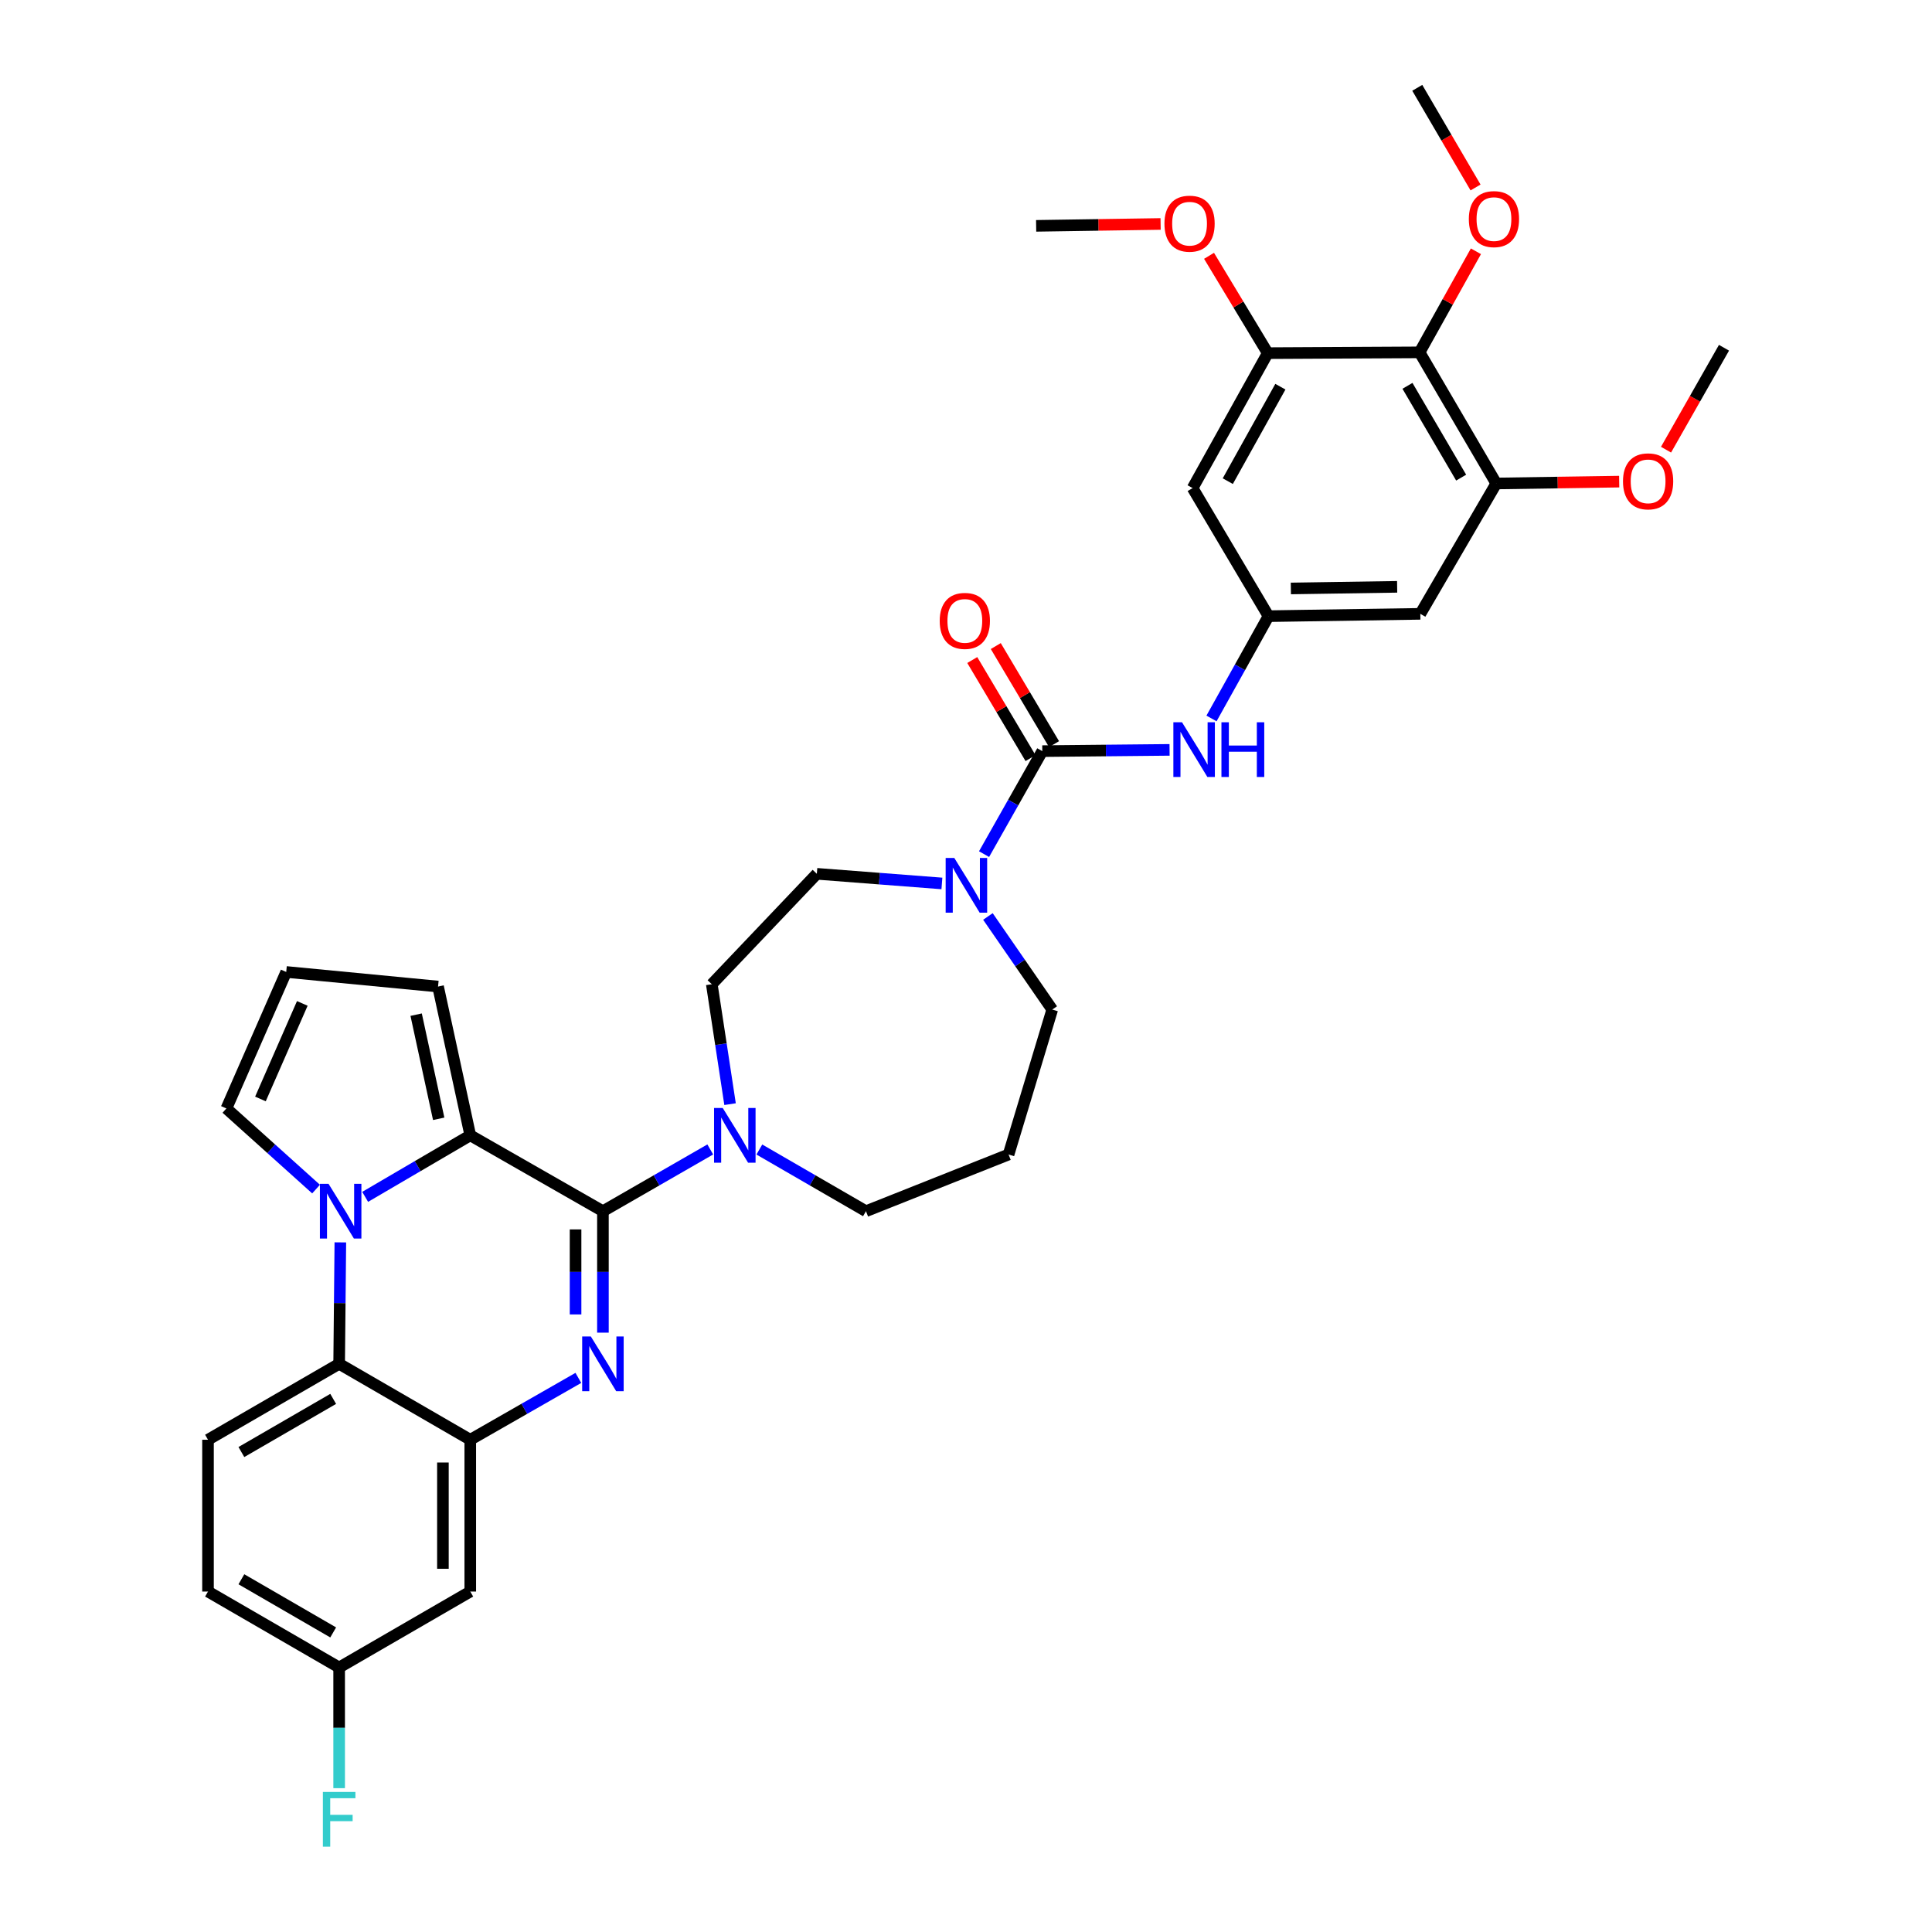 <?xml version='1.0' encoding='iso-8859-1'?>
<svg version='1.1' baseProfile='full'
              xmlns='http://www.w3.org/2000/svg'
                      xmlns:rdkit='http://www.rdkit.org/xml'
                      xmlns:xlink='http://www.w3.org/1999/xlink'
                  xml:space='preserve'
width='1000px' height='1000px' viewBox='0 0 1000 1000'>
<!-- END OF HEADER -->
<rect style='opacity:1.0;fill:#FFFFFF;stroke:none' width='1000' height='1000' x='0' y='0'> </rect>
<path class='bond-0' d='M 312.072,626.917 L 312.072,658.348' style='fill:none;fill-rule:evenodd;stroke:#000000;stroke-width:6px;stroke-linecap:butt;stroke-linejoin:miter;stroke-opacity:1' />
<path class='bond-0' d='M 312.072,658.348 L 312.072,689.779' style='fill:none;fill-rule:evenodd;stroke:#0000FF;stroke-width:6px;stroke-linecap:butt;stroke-linejoin:miter;stroke-opacity:1' />
<path class='bond-0' d='M 297.911,636.346 L 297.911,658.348' style='fill:none;fill-rule:evenodd;stroke:#000000;stroke-width:6px;stroke-linecap:butt;stroke-linejoin:miter;stroke-opacity:1' />
<path class='bond-0' d='M 297.911,658.348 L 297.911,680.349' style='fill:none;fill-rule:evenodd;stroke:#0000FF;stroke-width:6px;stroke-linecap:butt;stroke-linejoin:miter;stroke-opacity:1' />
<path class='bond-2' d='M 312.072,626.917 L 243.413,587.643' style='fill:none;fill-rule:evenodd;stroke:#000000;stroke-width:6px;stroke-linecap:butt;stroke-linejoin:miter;stroke-opacity:1' />
<path class='bond-6' d='M 312.072,626.917 L 339.85,610.936' style='fill:none;fill-rule:evenodd;stroke:#000000;stroke-width:6px;stroke-linecap:butt;stroke-linejoin:miter;stroke-opacity:1' />
<path class='bond-6' d='M 339.85,610.936 L 367.628,594.955' style='fill:none;fill-rule:evenodd;stroke:#0000FF;stroke-width:6px;stroke-linecap:butt;stroke-linejoin:miter;stroke-opacity:1' />
<path class='bond-3' d='M 299.354,713.193 L 271.384,729.202' style='fill:none;fill-rule:evenodd;stroke:#0000FF;stroke-width:6px;stroke-linecap:butt;stroke-linejoin:miter;stroke-opacity:1' />
<path class='bond-3' d='M 271.384,729.202 L 243.413,745.211' style='fill:none;fill-rule:evenodd;stroke:#000000;stroke-width:6px;stroke-linecap:butt;stroke-linejoin:miter;stroke-opacity:1' />
<path class='bond-1' d='M 189.004,619.493 L 216.208,603.568' style='fill:none;fill-rule:evenodd;stroke:#0000FF;stroke-width:6px;stroke-linecap:butt;stroke-linejoin:miter;stroke-opacity:1' />
<path class='bond-1' d='M 216.208,603.568 L 243.413,587.643' style='fill:none;fill-rule:evenodd;stroke:#000000;stroke-width:6px;stroke-linecap:butt;stroke-linejoin:miter;stroke-opacity:1' />
<path class='bond-5' d='M 176.161,643.052 L 175.851,674.483' style='fill:none;fill-rule:evenodd;stroke:#0000FF;stroke-width:6px;stroke-linecap:butt;stroke-linejoin:miter;stroke-opacity:1' />
<path class='bond-5' d='M 175.851,674.483 L 175.541,705.913' style='fill:none;fill-rule:evenodd;stroke:#000000;stroke-width:6px;stroke-linecap:butt;stroke-linejoin:miter;stroke-opacity:1' />
<path class='bond-16' d='M 163.592,615.469 L 140.39,594.601' style='fill:none;fill-rule:evenodd;stroke:#0000FF;stroke-width:6px;stroke-linecap:butt;stroke-linejoin:miter;stroke-opacity:1' />
<path class='bond-16' d='M 140.39,594.601 L 117.189,573.734' style='fill:none;fill-rule:evenodd;stroke:#000000;stroke-width:6px;stroke-linecap:butt;stroke-linejoin:miter;stroke-opacity:1' />
<path class='bond-17' d='M 243.413,587.643 L 226.734,510.637' style='fill:none;fill-rule:evenodd;stroke:#000000;stroke-width:6px;stroke-linecap:butt;stroke-linejoin:miter;stroke-opacity:1' />
<path class='bond-17' d='M 227.071,579.09 L 215.396,525.186' style='fill:none;fill-rule:evenodd;stroke:#000000;stroke-width:6px;stroke-linecap:butt;stroke-linejoin:miter;stroke-opacity:1' />
<path class='bond-15' d='M 243.413,745.211 L 243.413,823.783' style='fill:none;fill-rule:evenodd;stroke:#000000;stroke-width:6px;stroke-linecap:butt;stroke-linejoin:miter;stroke-opacity:1' />
<path class='bond-15' d='M 229.252,756.997 L 229.252,811.997' style='fill:none;fill-rule:evenodd;stroke:#000000;stroke-width:6px;stroke-linecap:butt;stroke-linejoin:miter;stroke-opacity:1' />
<path class='bond-36' d='M 243.413,745.211 L 175.541,705.913' style='fill:none;fill-rule:evenodd;stroke:#000000;stroke-width:6px;stroke-linecap:butt;stroke-linejoin:miter;stroke-opacity:1' />
<path class='bond-4' d='M 539.486,388.779 L 524.416,415.436' style='fill:none;fill-rule:evenodd;stroke:#000000;stroke-width:6px;stroke-linecap:butt;stroke-linejoin:miter;stroke-opacity:1' />
<path class='bond-4' d='M 524.416,415.436 L 509.346,442.093' style='fill:none;fill-rule:evenodd;stroke:#0000FF;stroke-width:6px;stroke-linecap:butt;stroke-linejoin:miter;stroke-opacity:1' />
<path class='bond-9' d='M 539.486,388.779 L 572.428,388.456' style='fill:none;fill-rule:evenodd;stroke:#000000;stroke-width:6px;stroke-linecap:butt;stroke-linejoin:miter;stroke-opacity:1' />
<path class='bond-9' d='M 572.428,388.456 L 605.369,388.133' style='fill:none;fill-rule:evenodd;stroke:#0000FF;stroke-width:6px;stroke-linecap:butt;stroke-linejoin:miter;stroke-opacity:1' />
<path class='bond-20' d='M 545.574,385.163 L 530.495,359.781' style='fill:none;fill-rule:evenodd;stroke:#000000;stroke-width:6px;stroke-linecap:butt;stroke-linejoin:miter;stroke-opacity:1' />
<path class='bond-20' d='M 530.495,359.781 L 515.416,334.399' style='fill:none;fill-rule:evenodd;stroke:#FF0000;stroke-width:6px;stroke-linecap:butt;stroke-linejoin:miter;stroke-opacity:1' />
<path class='bond-20' d='M 533.399,392.396 L 518.32,367.014' style='fill:none;fill-rule:evenodd;stroke:#000000;stroke-width:6px;stroke-linecap:butt;stroke-linejoin:miter;stroke-opacity:1' />
<path class='bond-20' d='M 518.32,367.014 L 503.241,341.632' style='fill:none;fill-rule:evenodd;stroke:#FF0000;stroke-width:6px;stroke-linecap:butt;stroke-linejoin:miter;stroke-opacity:1' />
<path class='bond-18' d='M 175.541,705.913 L 107.662,745.211' style='fill:none;fill-rule:evenodd;stroke:#000000;stroke-width:6px;stroke-linecap:butt;stroke-linejoin:miter;stroke-opacity:1' />
<path class='bond-18' d='M 172.454,724.064 L 124.939,751.572' style='fill:none;fill-rule:evenodd;stroke:#000000;stroke-width:6px;stroke-linecap:butt;stroke-linejoin:miter;stroke-opacity:1' />
<path class='bond-21' d='M 377.879,571.505 L 373.153,540.473' style='fill:none;fill-rule:evenodd;stroke:#0000FF;stroke-width:6px;stroke-linecap:butt;stroke-linejoin:miter;stroke-opacity:1' />
<path class='bond-21' d='M 373.153,540.473 L 368.426,509.441' style='fill:none;fill-rule:evenodd;stroke:#000000;stroke-width:6px;stroke-linecap:butt;stroke-linejoin:miter;stroke-opacity:1' />
<path class='bond-29' d='M 393.038,594.991 L 420.627,610.954' style='fill:none;fill-rule:evenodd;stroke:#0000FF;stroke-width:6px;stroke-linecap:butt;stroke-linejoin:miter;stroke-opacity:1' />
<path class='bond-29' d='M 420.627,610.954 L 448.217,626.917' style='fill:none;fill-rule:evenodd;stroke:#000000;stroke-width:6px;stroke-linecap:butt;stroke-linejoin:miter;stroke-opacity:1' />
<path class='bond-7' d='M 487.531,457.271 L 455.164,454.778' style='fill:none;fill-rule:evenodd;stroke:#0000FF;stroke-width:6px;stroke-linecap:butt;stroke-linejoin:miter;stroke-opacity:1' />
<path class='bond-7' d='M 455.164,454.778 L 422.797,452.285' style='fill:none;fill-rule:evenodd;stroke:#000000;stroke-width:6px;stroke-linecap:butt;stroke-linejoin:miter;stroke-opacity:1' />
<path class='bond-37' d='M 511.346,474.362 L 527.993,498.455' style='fill:none;fill-rule:evenodd;stroke:#0000FF;stroke-width:6px;stroke-linecap:butt;stroke-linejoin:miter;stroke-opacity:1' />
<path class='bond-37' d='M 527.993,498.455 L 544.64,522.548' style='fill:none;fill-rule:evenodd;stroke:#000000;stroke-width:6px;stroke-linecap:butt;stroke-linejoin:miter;stroke-opacity:1' />
<path class='bond-8' d='M 734.771,182.378 L 774.469,250.25' style='fill:none;fill-rule:evenodd;stroke:#000000;stroke-width:6px;stroke-linecap:butt;stroke-linejoin:miter;stroke-opacity:1' />
<path class='bond-8' d='M 728.502,199.709 L 756.291,247.219' style='fill:none;fill-rule:evenodd;stroke:#000000;stroke-width:6px;stroke-linecap:butt;stroke-linejoin:miter;stroke-opacity:1' />
<path class='bond-25' d='M 734.771,182.378 L 749.353,156.221' style='fill:none;fill-rule:evenodd;stroke:#000000;stroke-width:6px;stroke-linecap:butt;stroke-linejoin:miter;stroke-opacity:1' />
<path class='bond-25' d='M 749.353,156.221 L 763.935,130.063' style='fill:none;fill-rule:evenodd;stroke:#FF0000;stroke-width:6px;stroke-linecap:butt;stroke-linejoin:miter;stroke-opacity:1' />
<path class='bond-39' d='M 734.771,182.378 L 656.183,182.788' style='fill:none;fill-rule:evenodd;stroke:#000000;stroke-width:6px;stroke-linecap:butt;stroke-linejoin:miter;stroke-opacity:1' />
<path class='bond-12' d='M 627.068,371.871 L 641.822,345.398' style='fill:none;fill-rule:evenodd;stroke:#0000FF;stroke-width:6px;stroke-linecap:butt;stroke-linejoin:miter;stroke-opacity:1' />
<path class='bond-12' d='M 641.822,345.398 L 656.577,318.925' style='fill:none;fill-rule:evenodd;stroke:#000000;stroke-width:6px;stroke-linecap:butt;stroke-linejoin:miter;stroke-opacity:1' />
<path class='bond-10' d='M 656.183,182.788 L 617.295,252.634' style='fill:none;fill-rule:evenodd;stroke:#000000;stroke-width:6px;stroke-linecap:butt;stroke-linejoin:miter;stroke-opacity:1' />
<path class='bond-10' d='M 662.723,200.153 L 635.501,249.046' style='fill:none;fill-rule:evenodd;stroke:#000000;stroke-width:6px;stroke-linecap:butt;stroke-linejoin:miter;stroke-opacity:1' />
<path class='bond-27' d='M 656.183,182.788 L 640.991,157.6' style='fill:none;fill-rule:evenodd;stroke:#000000;stroke-width:6px;stroke-linecap:butt;stroke-linejoin:miter;stroke-opacity:1' />
<path class='bond-27' d='M 640.991,157.6 L 625.798,132.413' style='fill:none;fill-rule:evenodd;stroke:#FF0000;stroke-width:6px;stroke-linecap:butt;stroke-linejoin:miter;stroke-opacity:1' />
<path class='bond-11' d='M 774.469,250.25 L 735.164,317.721' style='fill:none;fill-rule:evenodd;stroke:#000000;stroke-width:6px;stroke-linecap:butt;stroke-linejoin:miter;stroke-opacity:1' />
<path class='bond-28' d='M 774.469,250.25 L 806.281,249.769' style='fill:none;fill-rule:evenodd;stroke:#000000;stroke-width:6px;stroke-linecap:butt;stroke-linejoin:miter;stroke-opacity:1' />
<path class='bond-28' d='M 806.281,249.769 L 838.092,249.289' style='fill:none;fill-rule:evenodd;stroke:#FF0000;stroke-width:6px;stroke-linecap:butt;stroke-linejoin:miter;stroke-opacity:1' />
<path class='bond-13' d='M 656.577,318.925 L 617.295,252.634' style='fill:none;fill-rule:evenodd;stroke:#000000;stroke-width:6px;stroke-linecap:butt;stroke-linejoin:miter;stroke-opacity:1' />
<path class='bond-14' d='M 656.577,318.925 L 735.164,317.721' style='fill:none;fill-rule:evenodd;stroke:#000000;stroke-width:6px;stroke-linecap:butt;stroke-linejoin:miter;stroke-opacity:1' />
<path class='bond-14' d='M 668.148,304.585 L 723.159,303.742' style='fill:none;fill-rule:evenodd;stroke:#000000;stroke-width:6px;stroke-linecap:butt;stroke-linejoin:miter;stroke-opacity:1' />
<path class='bond-23' d='M 243.413,823.783 L 175.541,863.088' style='fill:none;fill-rule:evenodd;stroke:#000000;stroke-width:6px;stroke-linecap:butt;stroke-linejoin:miter;stroke-opacity:1' />
<path class='bond-35' d='M 117.189,573.734 L 148.147,503.084' style='fill:none;fill-rule:evenodd;stroke:#000000;stroke-width:6px;stroke-linecap:butt;stroke-linejoin:miter;stroke-opacity:1' />
<path class='bond-35' d='M 134.803,568.82 L 156.474,519.365' style='fill:none;fill-rule:evenodd;stroke:#000000;stroke-width:6px;stroke-linecap:butt;stroke-linejoin:miter;stroke-opacity:1' />
<path class='bond-19' d='M 226.734,510.637 L 148.147,503.084' style='fill:none;fill-rule:evenodd;stroke:#000000;stroke-width:6px;stroke-linecap:butt;stroke-linejoin:miter;stroke-opacity:1' />
<path class='bond-26' d='M 107.662,745.211 L 107.662,823.783' style='fill:none;fill-rule:evenodd;stroke:#000000;stroke-width:6px;stroke-linecap:butt;stroke-linejoin:miter;stroke-opacity:1' />
<path class='bond-22' d='M 368.426,509.441 L 422.797,452.285' style='fill:none;fill-rule:evenodd;stroke:#000000;stroke-width:6px;stroke-linecap:butt;stroke-linejoin:miter;stroke-opacity:1' />
<path class='bond-31' d='M 175.541,863.088 L 175.541,894.319' style='fill:none;fill-rule:evenodd;stroke:#000000;stroke-width:6px;stroke-linecap:butt;stroke-linejoin:miter;stroke-opacity:1' />
<path class='bond-31' d='M 175.541,894.319 L 175.541,925.551' style='fill:none;fill-rule:evenodd;stroke:#33CCCC;stroke-width:6px;stroke-linecap:butt;stroke-linejoin:miter;stroke-opacity:1' />
<path class='bond-38' d='M 175.541,863.088 L 107.662,823.783' style='fill:none;fill-rule:evenodd;stroke:#000000;stroke-width:6px;stroke-linecap:butt;stroke-linejoin:miter;stroke-opacity:1' />
<path class='bond-38' d='M 172.456,844.937 L 124.94,817.423' style='fill:none;fill-rule:evenodd;stroke:#000000;stroke-width:6px;stroke-linecap:butt;stroke-linejoin:miter;stroke-opacity:1' />
<path class='bond-24' d='M 522.029,597.572 L 448.217,626.917' style='fill:none;fill-rule:evenodd;stroke:#000000;stroke-width:6px;stroke-linecap:butt;stroke-linejoin:miter;stroke-opacity:1' />
<path class='bond-30' d='M 522.029,597.572 L 544.64,522.548' style='fill:none;fill-rule:evenodd;stroke:#000000;stroke-width:6px;stroke-linecap:butt;stroke-linejoin:miter;stroke-opacity:1' />
<path class='bond-32' d='M 763.742,97.041 L 748.658,71.248' style='fill:none;fill-rule:evenodd;stroke:#FF0000;stroke-width:6px;stroke-linecap:butt;stroke-linejoin:miter;stroke-opacity:1' />
<path class='bond-32' d='M 748.658,71.248 L 733.575,45.455' style='fill:none;fill-rule:evenodd;stroke:#000000;stroke-width:6px;stroke-linecap:butt;stroke-linejoin:miter;stroke-opacity:1' />
<path class='bond-33' d='M 600.728,115.922 L 568.518,116.41' style='fill:none;fill-rule:evenodd;stroke:#FF0000;stroke-width:6px;stroke-linecap:butt;stroke-linejoin:miter;stroke-opacity:1' />
<path class='bond-33' d='M 568.518,116.41 L 536.308,116.898' style='fill:none;fill-rule:evenodd;stroke:#000000;stroke-width:6px;stroke-linecap:butt;stroke-linejoin:miter;stroke-opacity:1' />
<path class='bond-34' d='M 862.331,232.756 L 877.335,206.375' style='fill:none;fill-rule:evenodd;stroke:#FF0000;stroke-width:6px;stroke-linecap:butt;stroke-linejoin:miter;stroke-opacity:1' />
<path class='bond-34' d='M 877.335,206.375 L 892.338,179.995' style='fill:none;fill-rule:evenodd;stroke:#000000;stroke-width:6px;stroke-linecap:butt;stroke-linejoin:miter;stroke-opacity:1' />
<path  class='atom-1' d='M 305.812 691.753
L 315.092 706.753
Q 316.012 708.233, 317.492 710.913
Q 318.972 713.593, 319.052 713.753
L 319.052 691.753
L 322.812 691.753
L 322.812 720.073
L 318.932 720.073
L 308.972 703.673
Q 307.812 701.753, 306.572 699.553
Q 305.372 697.353, 305.012 696.673
L 305.012 720.073
L 301.332 720.073
L 301.332 691.753
L 305.812 691.753
' fill='#0000FF'/>
<path  class='atom-2' d='M 170.06 612.757
L 179.34 627.757
Q 180.26 629.237, 181.74 631.917
Q 183.22 634.597, 183.3 634.757
L 183.3 612.757
L 187.06 612.757
L 187.06 641.077
L 183.18 641.077
L 173.22 624.677
Q 172.06 622.757, 170.82 620.557
Q 169.62 618.357, 169.26 617.677
L 169.26 641.077
L 165.58 641.077
L 165.58 612.757
L 170.06 612.757
' fill='#0000FF'/>
<path  class='atom-7' d='M 374.077 573.483
L 383.357 588.483
Q 384.277 589.963, 385.757 592.643
Q 387.237 595.323, 387.317 595.483
L 387.317 573.483
L 391.077 573.483
L 391.077 601.803
L 387.197 601.803
L 377.237 585.403
Q 376.077 583.483, 374.837 581.283
Q 373.637 579.083, 373.277 578.403
L 373.277 601.803
L 369.597 601.803
L 369.597 573.483
L 374.077 573.483
' fill='#0000FF'/>
<path  class='atom-8' d='M 493.952 444.088
L 503.232 459.088
Q 504.152 460.568, 505.632 463.248
Q 507.112 465.928, 507.192 466.088
L 507.192 444.088
L 510.952 444.088
L 510.952 472.408
L 507.072 472.408
L 497.112 456.008
Q 495.952 454.088, 494.712 451.888
Q 493.512 449.688, 493.152 449.008
L 493.152 472.408
L 489.472 472.408
L 489.472 444.088
L 493.952 444.088
' fill='#0000FF'/>
<path  class='atom-10' d='M 611.814 373.848
L 621.094 388.848
Q 622.014 390.328, 623.494 393.008
Q 624.974 395.688, 625.054 395.848
L 625.054 373.848
L 628.814 373.848
L 628.814 402.168
L 624.934 402.168
L 614.974 385.768
Q 613.814 383.848, 612.574 381.648
Q 611.374 379.448, 611.014 378.768
L 611.014 402.168
L 607.334 402.168
L 607.334 373.848
L 611.814 373.848
' fill='#0000FF'/>
<path  class='atom-10' d='M 632.214 373.848
L 636.054 373.848
L 636.054 385.888
L 650.534 385.888
L 650.534 373.848
L 654.374 373.848
L 654.374 402.168
L 650.534 402.168
L 650.534 389.088
L 636.054 389.088
L 636.054 402.168
L 632.214 402.168
L 632.214 373.848
' fill='#0000FF'/>
<path  class='atom-21' d='M 486.394 321.373
Q 486.394 314.573, 489.754 310.773
Q 493.114 306.973, 499.394 306.973
Q 505.674 306.973, 509.034 310.773
Q 512.394 314.573, 512.394 321.373
Q 512.394 328.253, 508.994 332.173
Q 505.594 336.053, 499.394 336.053
Q 493.154 336.053, 489.754 332.173
Q 486.394 328.293, 486.394 321.373
M 499.394 332.853
Q 503.714 332.853, 506.034 329.973
Q 508.394 327.053, 508.394 321.373
Q 508.394 315.813, 506.034 313.013
Q 503.714 310.173, 499.394 310.173
Q 495.074 310.173, 492.714 312.973
Q 490.394 315.773, 490.394 321.373
Q 490.394 327.093, 492.714 329.973
Q 495.074 332.853, 499.394 332.853
' fill='#FF0000'/>
<path  class='atom-26' d='M 760.266 113.406
Q 760.266 106.606, 763.626 102.806
Q 766.986 99.007, 773.266 99.007
Q 779.546 99.007, 782.906 102.806
Q 786.266 106.606, 786.266 113.406
Q 786.266 120.286, 782.866 124.206
Q 779.466 128.086, 773.266 128.086
Q 767.026 128.086, 763.626 124.206
Q 760.266 120.326, 760.266 113.406
M 773.266 124.886
Q 777.586 124.886, 779.906 122.006
Q 782.266 119.086, 782.266 113.406
Q 782.266 107.846, 779.906 105.046
Q 777.586 102.206, 773.266 102.206
Q 768.946 102.206, 766.586 105.006
Q 764.266 107.806, 764.266 113.406
Q 764.266 119.126, 766.586 122.006
Q 768.946 124.886, 773.266 124.886
' fill='#FF0000'/>
<path  class='atom-28' d='M 602.713 115.775
Q 602.713 108.975, 606.073 105.175
Q 609.433 101.375, 615.713 101.375
Q 621.993 101.375, 625.353 105.175
Q 628.713 108.975, 628.713 115.775
Q 628.713 122.655, 625.313 126.575
Q 621.913 130.455, 615.713 130.455
Q 609.473 130.455, 606.073 126.575
Q 602.713 122.695, 602.713 115.775
M 615.713 127.255
Q 620.033 127.255, 622.353 124.375
Q 624.713 121.455, 624.713 115.775
Q 624.713 110.215, 622.353 107.415
Q 620.033 104.575, 615.713 104.575
Q 611.393 104.575, 609.033 107.375
Q 606.713 110.175, 606.713 115.775
Q 606.713 121.495, 609.033 124.375
Q 611.393 127.255, 615.713 127.255
' fill='#FF0000'/>
<path  class='atom-29' d='M 840.057 249.142
Q 840.057 242.342, 843.417 238.542
Q 846.777 234.742, 853.057 234.742
Q 859.337 234.742, 862.697 238.542
Q 866.057 242.342, 866.057 249.142
Q 866.057 256.022, 862.657 259.942
Q 859.257 263.822, 853.057 263.822
Q 846.817 263.822, 843.417 259.942
Q 840.057 256.062, 840.057 249.142
M 853.057 260.622
Q 857.377 260.622, 859.697 257.742
Q 862.057 254.822, 862.057 249.142
Q 862.057 243.582, 859.697 240.782
Q 857.377 237.942, 853.057 237.942
Q 848.737 237.942, 846.377 240.742
Q 844.057 243.542, 844.057 249.142
Q 844.057 254.862, 846.377 257.742
Q 848.737 260.622, 853.057 260.622
' fill='#FF0000'/>
<path  class='atom-32' d='M 167.121 927.515
L 183.961 927.515
L 183.961 930.755
L 170.921 930.755
L 170.921 939.355
L 182.521 939.355
L 182.521 942.635
L 170.921 942.635
L 170.921 955.835
L 167.121 955.835
L 167.121 927.515
' fill='#33CCCC'/>
</svg>
